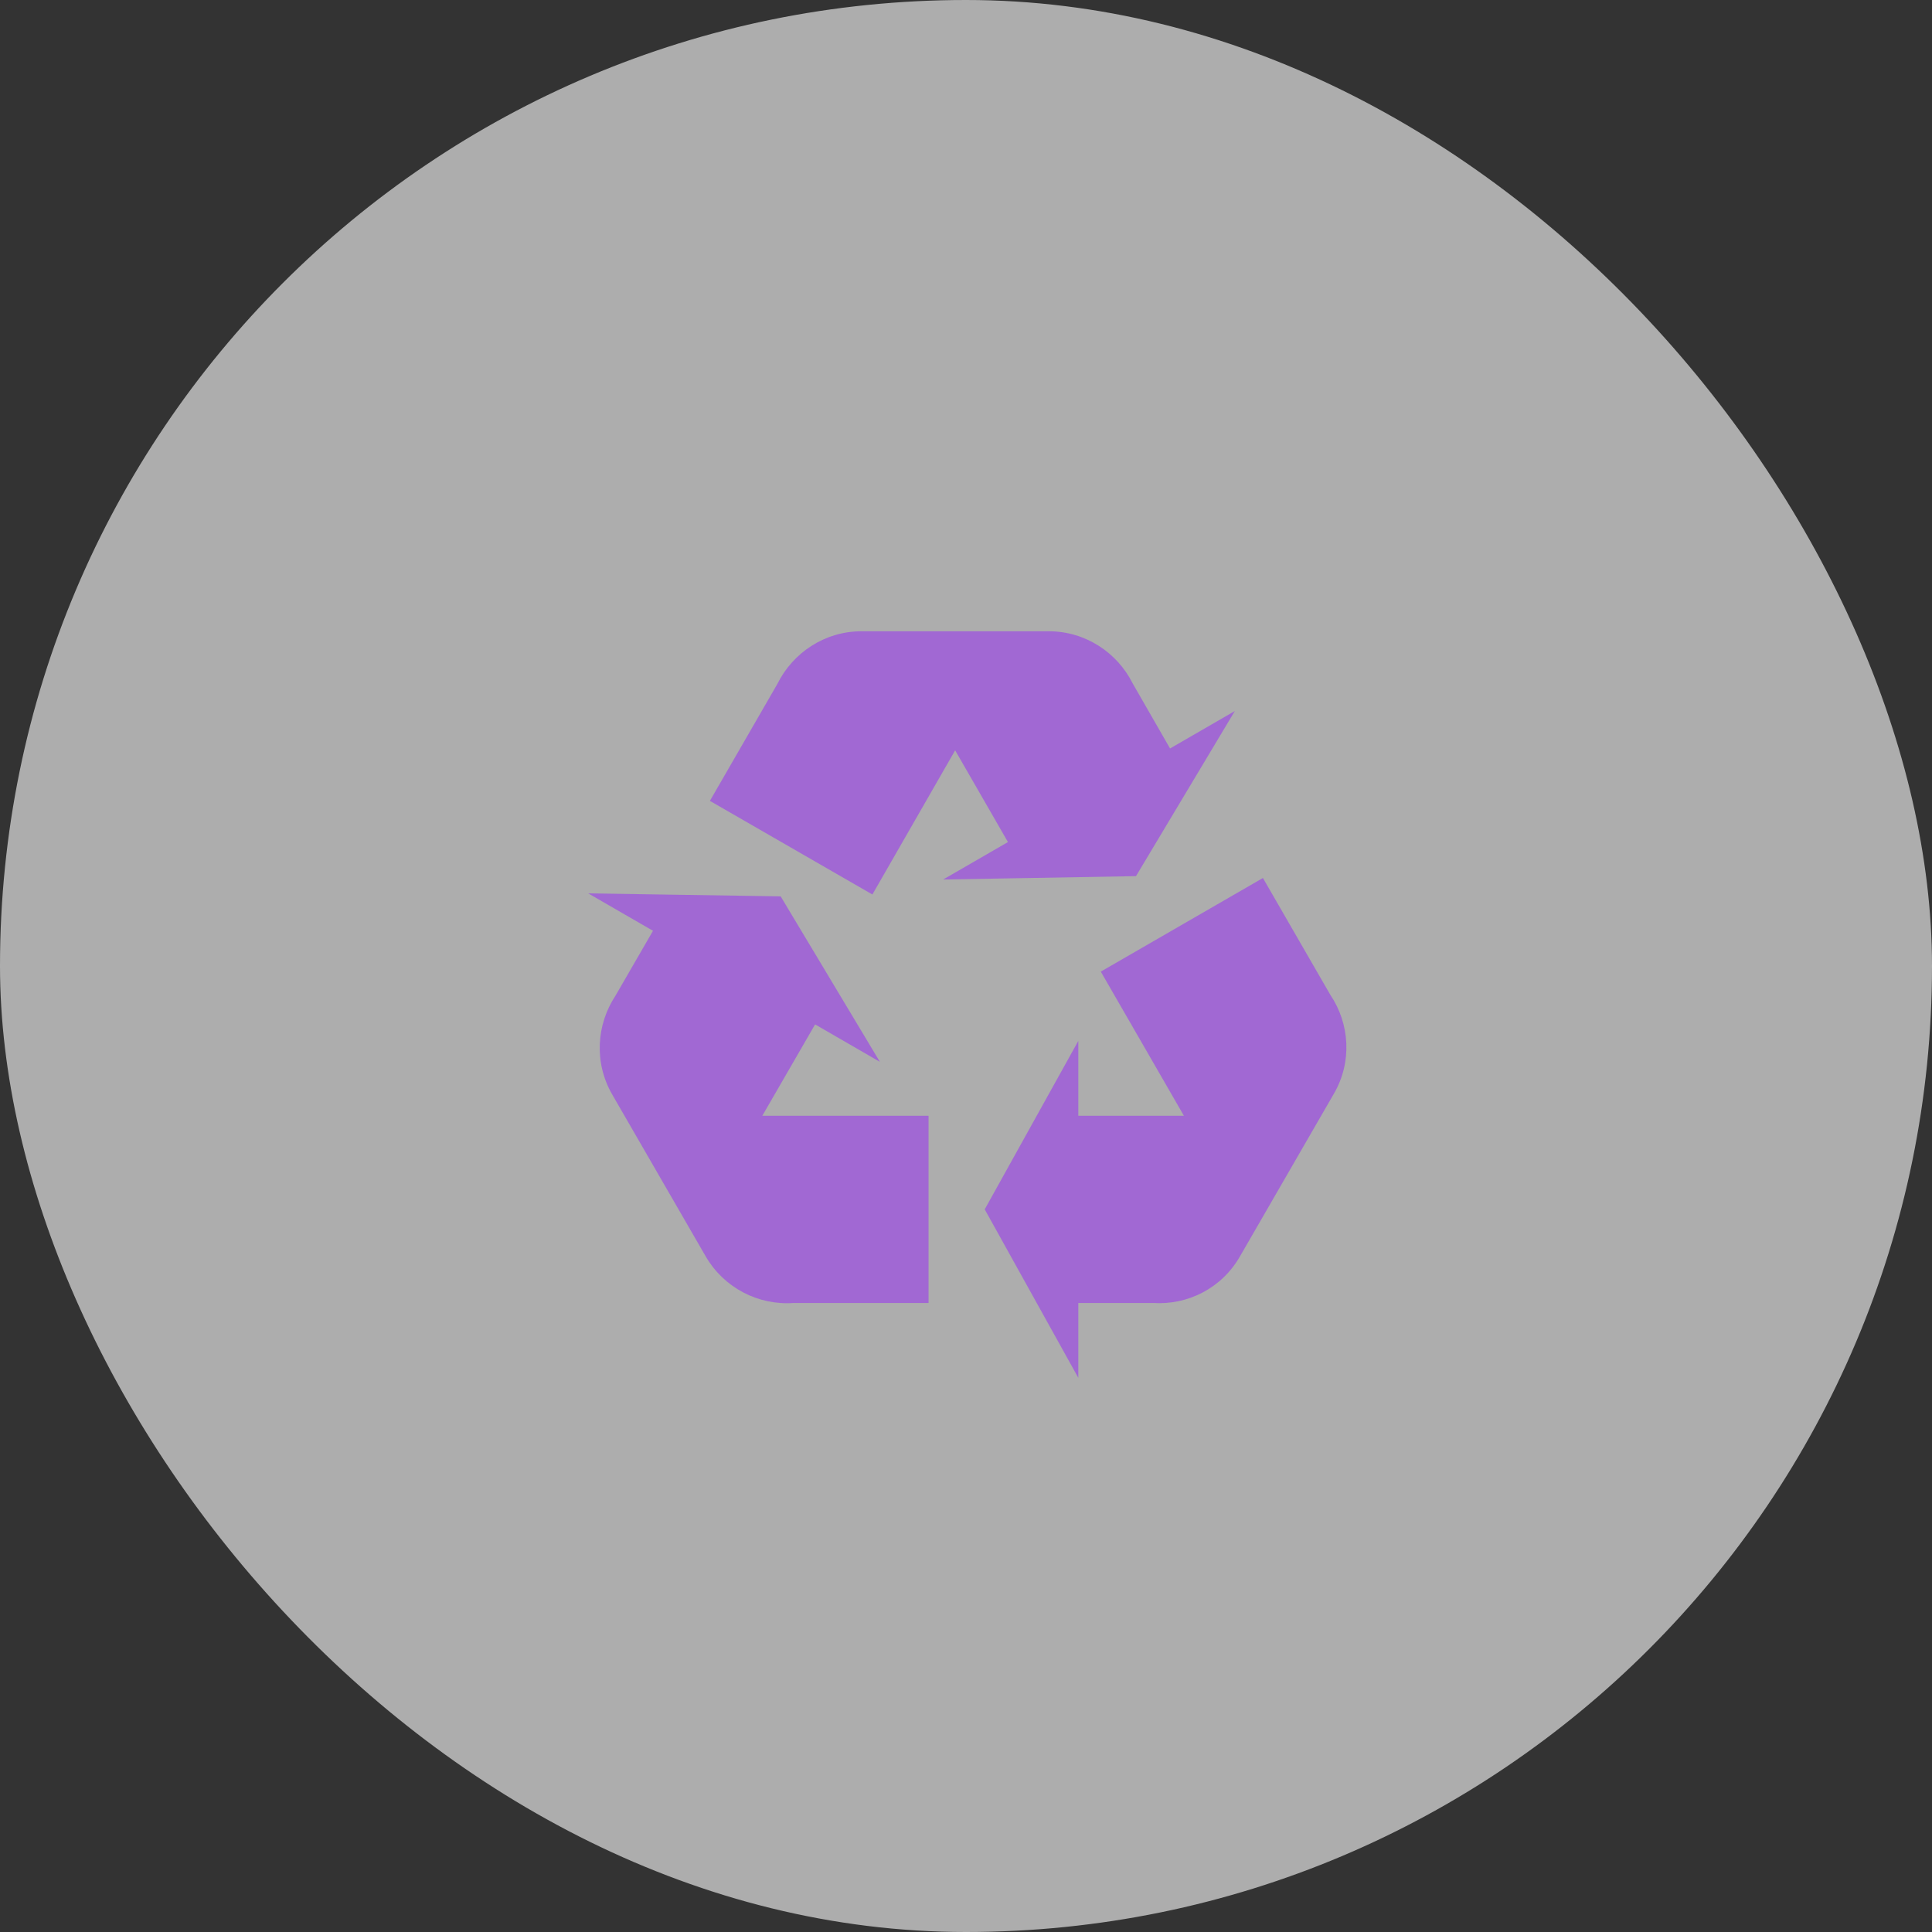 <svg width="86" height="86" viewBox="0 0 86 86" fill="none" xmlns="http://www.w3.org/2000/svg">
<rect x="0" y="0" width="86" height="86" fill="#333333" stroke="none"/>
<rect width="86" height="86" rx="43" fill="white" fill-opacity="0.6"/>
<path d="M59.367 48.7L55.2 55.917C54.383 57.35 52.867 58.1 51.333 58H48V61.333L43.833 53.833L48 46.333V49.667H52.7L49 43.25L56.217 39.083L59.217 44.283C60.083 45.567 60.2 47.283 59.367 48.7ZM38.35 28.1H46.683C48.317 28.1 49.733 29.05 50.417 30.417L52.083 33.317L54.967 31.65L50.567 39L41.983 39.15L44.867 37.483L42.517 33.4L38.833 39.817L31.6 35.65L34.6 30.45C35.283 29.067 36.7 28.1 38.35 28.1ZM31.417 55.933L27.25 48.717C26.433 47.3 26.55 45.6 27.4 44.317L29.067 41.433L26.183 39.767L34.75 39.9L39.167 47.267L36.283 45.6L33.933 49.667H41.333V58H35.333C34.553 58.057 33.772 57.893 33.079 57.528C32.387 57.162 31.811 56.61 31.417 55.933Z" fill="#A168D3"/>
</svg>
